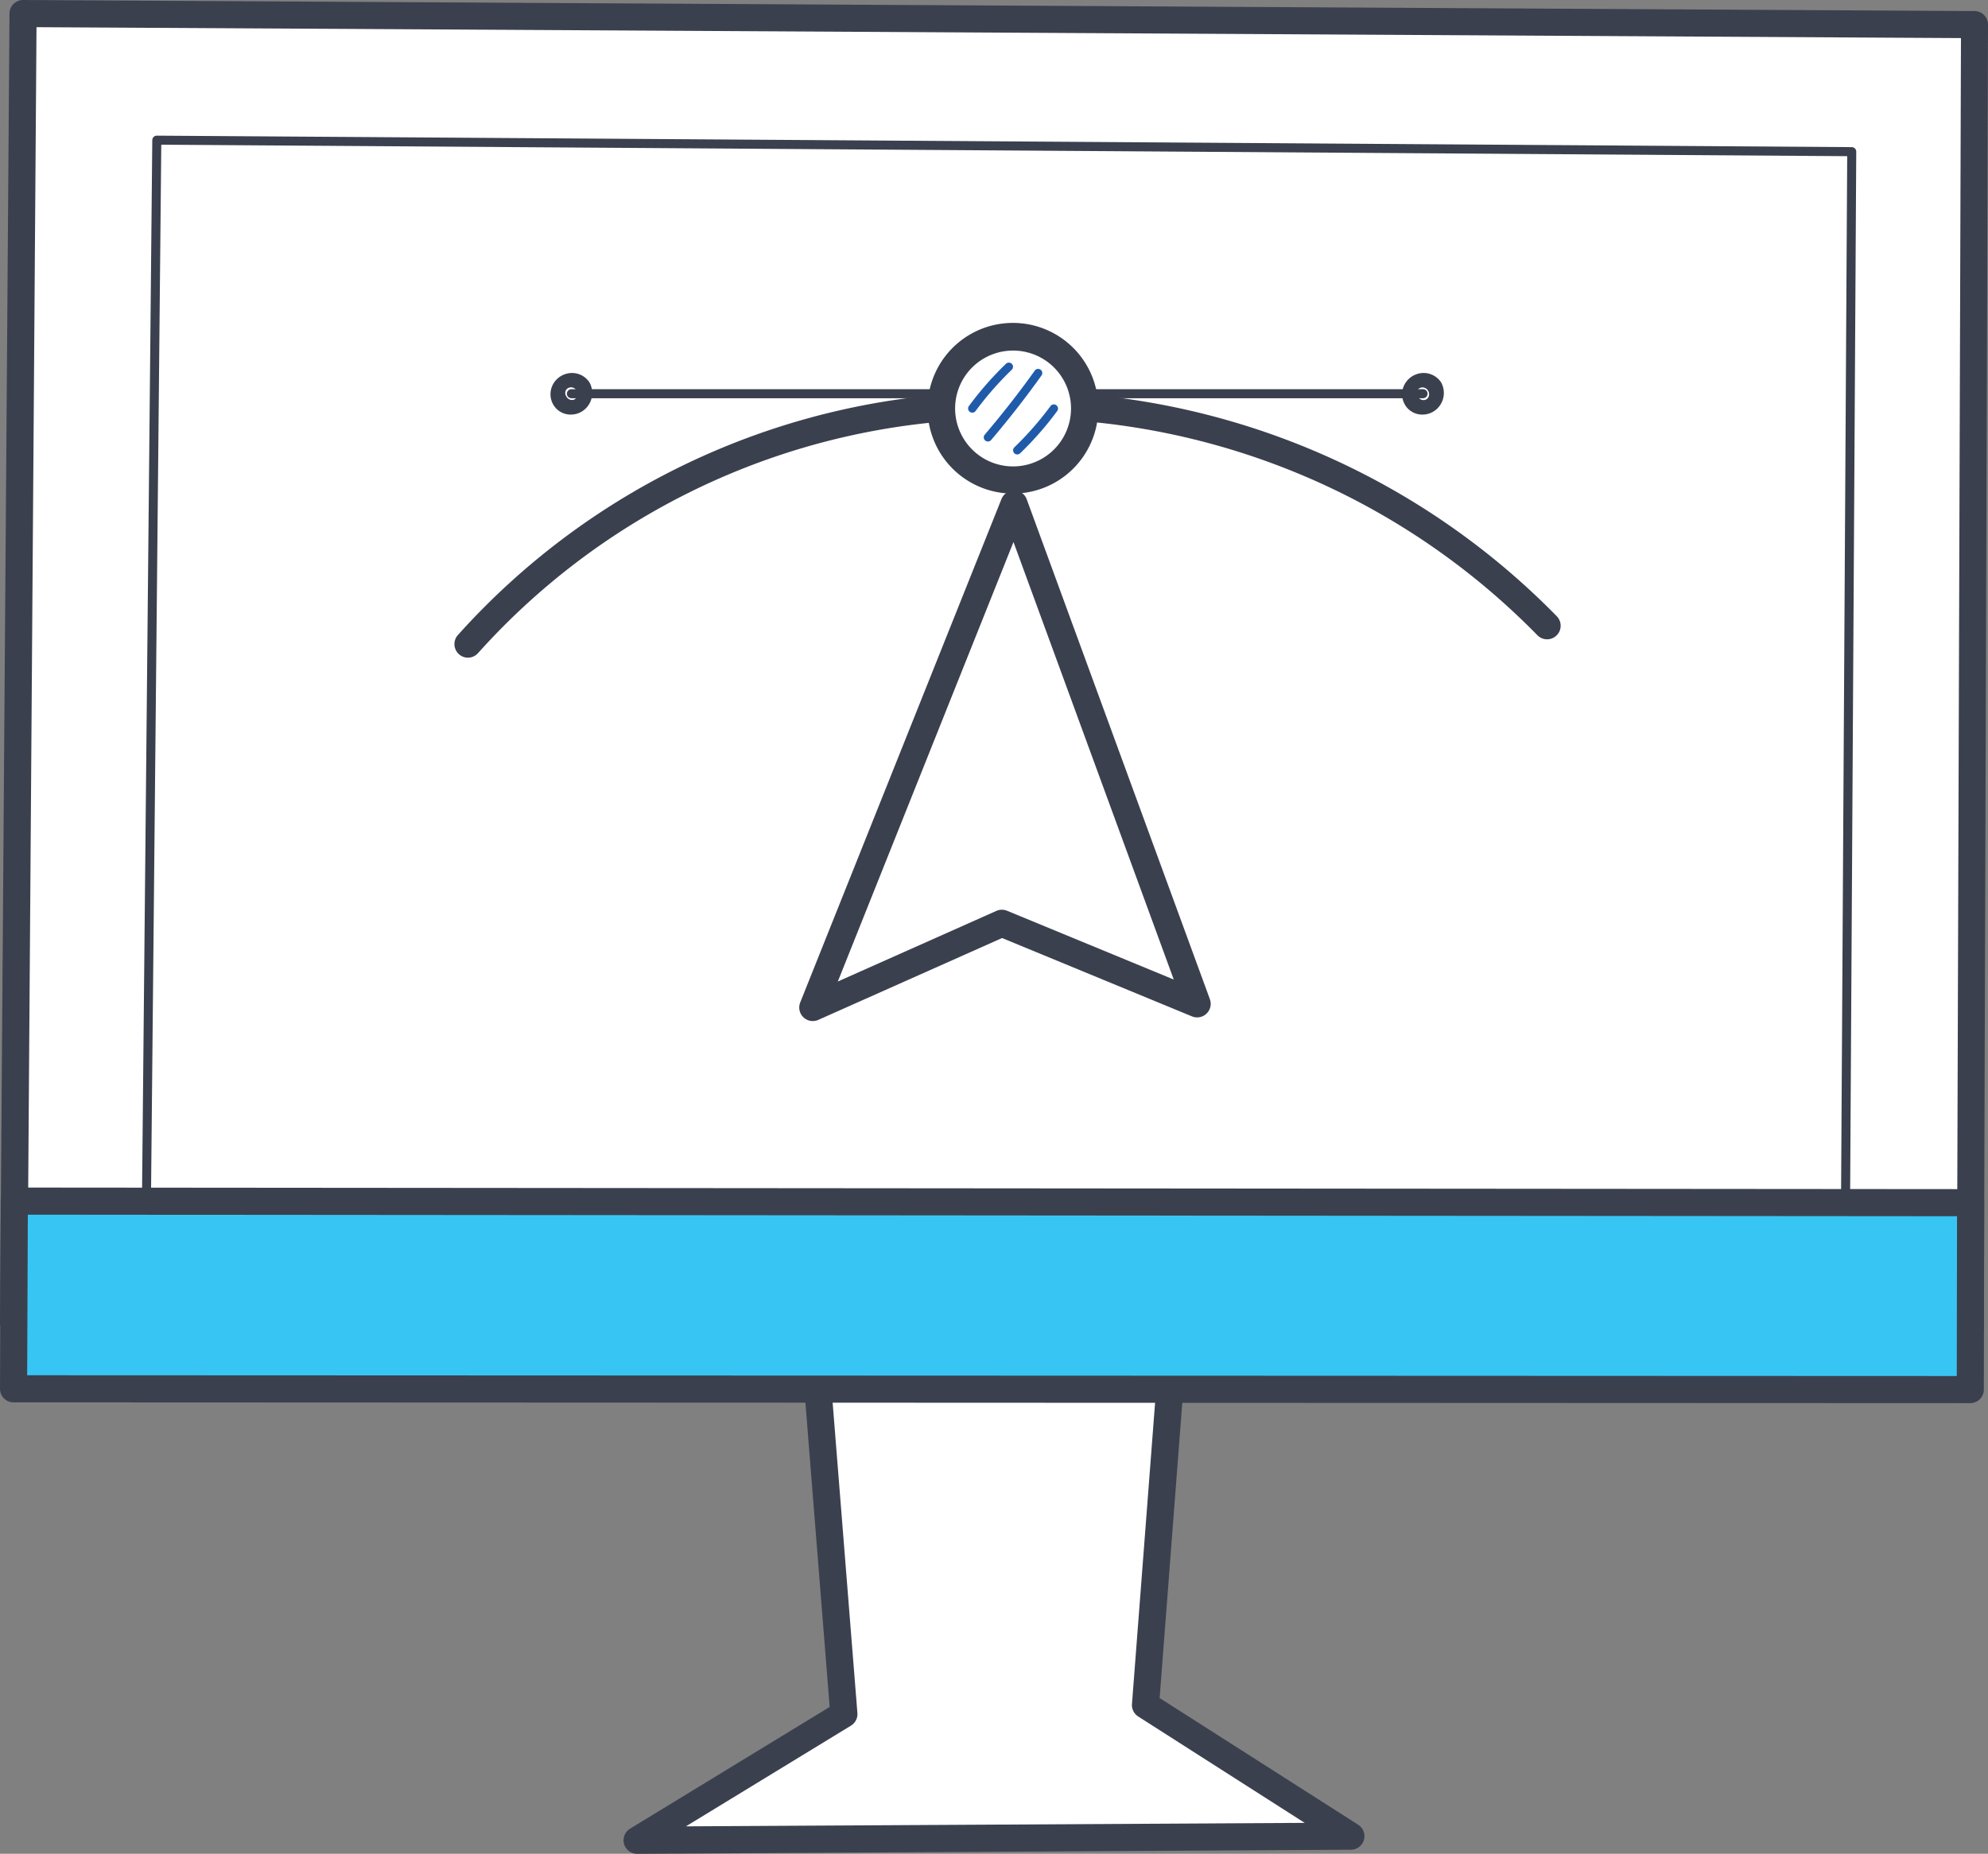 <svg xmlns="http://www.w3.org/2000/svg" xmlns:xlink="http://www.w3.org/1999/xlink" id="Icon_4" data-name="Icon 4" width="80" height="74.615" viewBox="0 0 80 74.615"><rect x="0" y="0" width="80" height="74.615" fill="#808080" stroke="none"/><defs><clipPath id="clip-path"><rect id="Rectangle_20821" data-name="Rectangle 20821" width="80" height="74.615" fill="none"></rect></clipPath></defs><path id="Path_76881" data-name="Path 76881" d="M42.641,86.76l-8.32,5.076,28.722-.162L54.777,86.4,56,70.435,41.323,70.24Z" transform="translate(-8.682 -17.768)" fill="#fff"></path><g id="Group_7744" data-name="Group 7744" transform="translate(0 0)"><g id="Mask_Group_7743" data-name="Mask Group 7743" clip-path="url(#clip-path)"><path id="Path_76882" data-name="Path 76882" d="M34.136,92.2a.546.546,0,0,1-.285-1.012l8.033-4.9L40.594,70.1a.546.546,0,0,1,.545-.589h.007l14.678.195a.546.546,0,0,1,.538.587l-1.2,15.636,7.99,5.1a.546.546,0,0,1-.291,1.006L34.139,92.2ZM41.73,70.609,43,86.532a.546.546,0,0,1-.26.509L36.1,91.094,61,90.954,54.3,86.672a.548.548,0,0,1-.251-.5l1.18-15.382Z" transform="translate(-8.497 -17.583)" fill="#3b404f"></path><path id="Path_76883" data-name="Path 76883" d="M1.112.731.731,53.408l78.742.216.167-52.448Z" transform="translate(-0.185 -0.185)" fill="#fff"></path><path id="Path_76884" data-name="Path 76884" d="M79.288,53.984h0L.545,53.769A.546.546,0,0,1,0,53.219L.382.542A.546.546,0,0,1,.928,0h0L79.458.445A.546.546,0,0,1,80,.993L79.833,53.44a.546.546,0,0,1-.545.544M1.1,52.678l77.648.213.164-51.358L1.469,1.094Z" transform="translate(0 0)" fill="#3b404f"></path><path id="Path_76885" data-name="Path 76885" d="M.761,64.714.731,72.269l78.742.031.014-7.522Z" transform="translate(-0.185 -16.37)" fill="#37c6f4"></path><path id="Path_76886" data-name="Path 76886" d="M79.287,72.662h0L.545,72.63A.545.545,0,0,1,0,72.083l.03-7.555a.546.546,0,0,1,.546-.544h0l78.725.064a.545.545,0,0,1,.545.547l-.013,7.521a.547.547,0,0,1-.546.545M1.094,71.539l77.649.031.011-6.431L1.12,65.076Z" transform="translate(0 -16.185)" fill="#3b404f"></path><path id="Path_76887" data-name="Path 76887" d="M76.2,50.407h0L7.831,50.13a.183.183,0,0,1-.129-.054.186.186,0,0,1-.052-.13L8.063,7.49a.183.183,0,0,1,.182-.181h0l68.207.462a.182.182,0,0,1,.181.183l-.248,42.273a.182.182,0,0,1-.182.181m-68.189-.64,68.008.276.247-41.909L8.425,7.674Z" transform="translate(-1.935 -1.849)" fill="#3b404f"></path><path id="Path_76888" data-name="Path 76888" d="M64.99,21.333H30.72a.182.182,0,1,1,0-.364H64.99a.182.182,0,1,1,0,.364" transform="translate(-7.725 -5.304)" fill="#3b404f"></path><path id="Path_76889" data-name="Path 76889" d="M25.019,31.811a.547.547,0,0,1-.412-.9,29.438,29.438,0,0,1,21.668-9.794,30.1,30.1,0,0,1,22.569,9.032.546.546,0,1,1-.792.752A29.011,29.011,0,0,0,46.3,22.205a28.346,28.346,0,0,0-20.868,9.417.543.543,0,0,1-.412.188" transform="translate(-6.191 -5.339)" fill="#3b404f"></path><path id="Path_76890" data-name="Path 76890" d="M43.6,47.782a.546.546,0,0,1-.507-.749l8.1-20.266a.557.557,0,0,1,.515-.344.546.546,0,0,1,.5.358L59.578,46.9a.546.546,0,0,1-.721.693L51.216,44.44l-7.394,3.294a.539.539,0,0,1-.222.047M51.675,28.5,44.606,46.19l6.38-2.842a.548.548,0,0,1,.43-.006l6.709,2.769Z" transform="translate(-10.891 -6.684)" fill="#3b404f"></path><path id="Path_76891" data-name="Path 76891" d="M51.422,19.15a2.878,2.878,0,1,1,.289,4.06,2.879,2.879,0,0,1-.289-4.06" transform="translate(-12.83 -4.593)" fill="#fff"></path><path id="Path_76892" data-name="Path 76892" d="M53.407,24.276a3.435,3.435,0,1,1,.248-.009c-.083.006-.166.009-.248.009M51.65,19.323a2.332,2.332,0,1,0,3.29-.235,2.336,2.336,0,0,0-3.29.235" transform="translate(-12.645 -4.409)" fill="#3b404f"></path><path id="Path_76893" data-name="Path 76893" d="M76.347,21.771h-.019a.812.812,0,0,1-.577-.25.836.836,0,0,1-.177-.845.87.87,0,0,1,.589-.547.843.843,0,0,1,.928.336h0a.875.875,0,0,1-.158,1.073.849.849,0,0,1-.586.233m.225-.967-.4.258a.255.255,0,0,0,.279.118.221.221,0,0,0,.149-.143.26.26,0,0,0-.032-.234m-.225-.125a.253.253,0,0,0-.171.072.239.239,0,0,0,0,.309l.4-.257a.447.447,0,0,0-.028-.035.279.279,0,0,0-.191-.09h-.005" transform="translate(-19.105 -5.084)" fill="#3b404f"></path><path id="Path_76894" data-name="Path 76894" d="M30.473,21.771h-.02a.811.811,0,0,1-.576-.251.835.835,0,0,1-.177-.844.87.87,0,0,1,.589-.547.843.843,0,0,1,.927.336h0a.875.875,0,0,1-.158,1.073.849.849,0,0,1-.586.233M30.7,20.8l-.4.258a.256.256,0,0,0,.278.118.218.218,0,0,0,.149-.143A.255.255,0,0,0,30.7,20.8m-.225-.125a.253.253,0,0,0-.171.072.239.239,0,0,0,0,.309l.4-.257a.254.254,0,0,0-.028-.035.276.276,0,0,0-.19-.09h-.006" transform="translate(-7.501 -5.084)" fill="#3b404f"></path><path id="Path_76895" data-name="Path 76895" d="M20.043,32.028a.164.164,0,0,1-.1-.033.167.167,0,0,1-.035-.234,13.445,13.445,0,0,1,1.491-1.7.167.167,0,0,1,.232.241,13.258,13.258,0,0,0-1.454,1.659.166.166,0,0,1-.134.068" transform="translate(19.083 -15.419)" fill="#205baa"></path><path id="Path_76897" data-name="Path 76897" d="M20.043,32.028a.164.164,0,0,1-.1-.033.167.167,0,0,1-.035-.234,13.445,13.445,0,0,1,1.491-1.7.167.167,0,0,1,.232.241,13.258,13.258,0,0,0-1.454,1.659.166.166,0,0,1-.134.068" transform="translate(62.451 48.306) rotate(180)" fill="#205baa"></path><path id="Path_76896" data-name="Path 76896" d="M47.261,56.531a.167.167,0,0,1-.128-.276c.7-.825,1.381-1.692,2.012-2.577a.167.167,0,1,1,.272.194c-.636.893-1.32,1.767-2.029,2.6a.168.168,0,0,1-.128.059" transform="translate(-7.505 -38.76)" fill="#205baa"></path></g></g></svg>